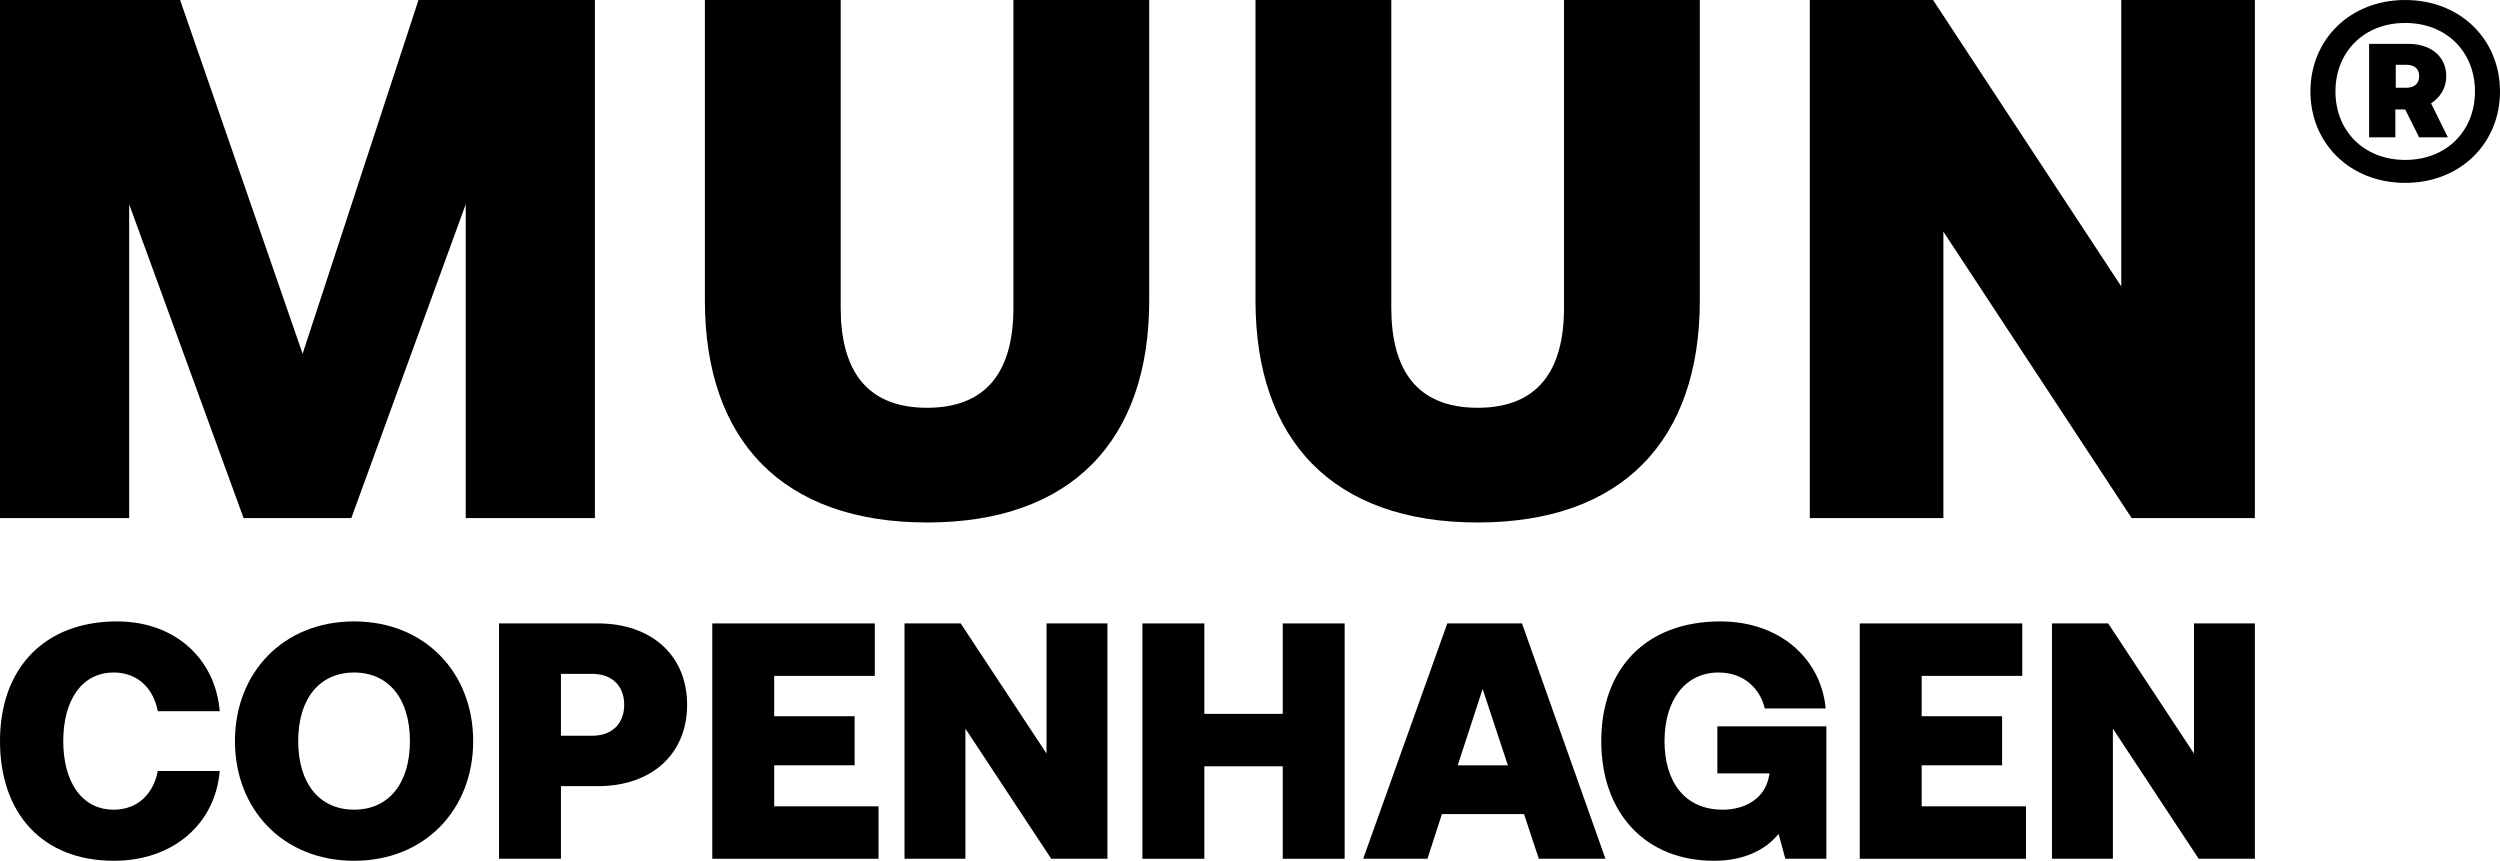 <svg xmlns="http://www.w3.org/2000/svg" fill="none" viewBox="0 0 2611 899" height="899" width="2611">
<g clip-path="url(#clip0_4338_309)">
<path fill="black" d="M0 0H188.092L316.056 369.455L437.082 0H621.319V541.042H486.417V213.325L366.933 541.042H254.386L134.902 213.325V541.042H0V0Z"></path>
<path fill="black" d="M736.178 313.805V0H878.018V321.534C878.018 385.686 904.227 425.878 968.209 425.878C1032.19 425.878 1058.4 385.686 1058.4 321.534V0H1200.24V313.805C1200.24 459.886 1119.3 545.68 968.209 545.68C817.119 545.68 736.178 459.886 736.178 313.805Z"></path>
<path fill="black" d="M1311.23 313.805V0H1453.07V321.534C1453.07 385.686 1479.28 425.878 1543.26 425.878C1607.24 425.878 1633.45 385.686 1633.45 321.534V0H1775.29V313.805C1775.29 459.886 1694.35 545.68 1543.26 545.68C1392.17 545.68 1311.23 459.886 1311.23 313.805Z"></path>
<path fill="black" d="M1890.15 0H2018.88L2215.45 299.119V0H2354.98V541.042H2226.25L2029.67 241.923V541.042H1890.15V0Z"></path>
<path fill="black" d="M118.782 899C44.631 899 0 849.843 0 774C0 698.157 46.037 649 122.296 649C182.741 649 224.912 687.975 229.48 742.75H164.818C160.25 719.225 144.084 702.371 118.782 702.371C85.045 702.371 66.068 731.865 66.068 774C66.068 816.135 85.045 845.629 118.782 845.629C144.084 845.629 160.25 828.775 164.818 805.25H229.48C224.912 860.025 181.335 899 118.782 899Z"></path>
<path fill="black" d="M369.784 899C295.633 899 245.38 845.278 245.38 774C245.38 702.722 295.633 649 369.784 649C443.935 649 494.189 702.722 494.189 774C494.189 845.278 443.935 899 369.784 899ZM369.784 845.629C405.63 845.629 428.121 818.593 428.121 774C428.121 729.407 405.63 702.371 369.784 702.371C333.939 702.371 311.448 729.407 311.448 774C311.448 818.593 333.939 845.629 369.784 845.629Z"></path>
<path fill="black" d="M521.182 896.893V651.107H624.501C680.378 651.107 717.629 684.463 717.629 736.079C717.629 787.694 680.378 821.051 624.501 821.051H585.845V896.893H521.182ZM585.845 768.382H618.527C638.91 768.382 651.912 756.093 651.912 736.079C651.912 716.065 638.91 703.775 618.527 703.775H585.845V768.382Z"></path>
<path fill="black" d="M743.912 896.893V651.107H913.65V705.882H808.574V748.017H892.564V799.281H808.574V842.118H917.516V896.893H743.912Z"></path>
<path fill="black" d="M944.677 896.893V651.107H1003.36L1092.98 786.992V651.107H1156.59V896.893H1097.9L1008.28 761.008V896.893H944.677Z"></path>
<path fill="black" d="M1193.15 896.893V651.107H1257.81V745.559H1339.69V651.107H1404.35V896.893H1339.69V800.334H1257.81V896.893H1193.15Z"></path>
<path fill="black" d="M1423.71 896.893L1511.56 651.107H1589.58L1676.73 896.893H1607.15L1591.69 850.194H1505.94L1490.83 896.893H1423.71ZM1522.46 799.281H1574.82L1548.46 719.576L1522.46 799.281Z"></path>
<path fill="black" d="M1790.08 899C1719.1 899 1672.36 849.843 1672.36 774C1672.36 698.157 1719.1 649 1796.76 649C1858.96 649 1901.84 687.975 1906.76 739.941H1843.15C1838.23 719.225 1821.36 702.371 1795 702.371C1759.51 702.371 1738.43 731.865 1738.43 774C1738.43 816.135 1759.16 845.629 1799.22 845.629C1821.71 845.629 1843.5 834.744 1847.72 809.815L1848.07 807.708H1793.6V758.551H1907.46V896.893H1864.59L1857.56 870.91C1843.85 887.764 1821.36 899 1790.08 899Z"></path>
<path fill="black" d="M1942.33 896.893V651.107H2112.06V705.882H2006.99V748.017H2090.98V799.281H2006.99V842.118H2115.93V896.893H1942.33Z"></path>
<path fill="black" d="M2143.09 896.893V651.107H2201.78L2291.39 786.992V651.107H2355V896.893H2296.31L2206.7 761.008V896.893H2143.09Z"></path>
</g>
<path fill="black" d="M2512 191C2454.14 191 2413 149.46 2413 95.5C2413 41.54 2454.14 0 2512 0C2569.86 0 2611 41.54 2611 95.5C2611 149.46 2569.86 191 2512 191ZM2512 167.018C2555.29 167.018 2584.86 136.612 2584.86 95.5C2584.86 54.388 2555.29 23.982 2512 23.982C2468.71 23.982 2439.14 54.388 2439.14 95.5C2439.14 136.612 2468.71 167.018 2512 167.018ZM2474.29 143.464V45.823H2515.43C2539 45.823 2554.86 59.099 2554.86 79.655C2554.86 91.646 2548.86 101.496 2539 107.919L2556.57 143.464H2526.57L2512 114.343H2501.71V143.464H2474.29ZM2502.14 91.646H2513.29C2521.86 91.646 2526.57 86.935 2526.57 79.655C2526.57 71.946 2521.86 67.664 2513.29 67.664H2502.14V91.646Z"></path>
<defs>
<clipPath id="clip0_4338_309">
<rect fill="white" height="899" width="2355"></rect>
</clipPath>
</defs>
</svg>
